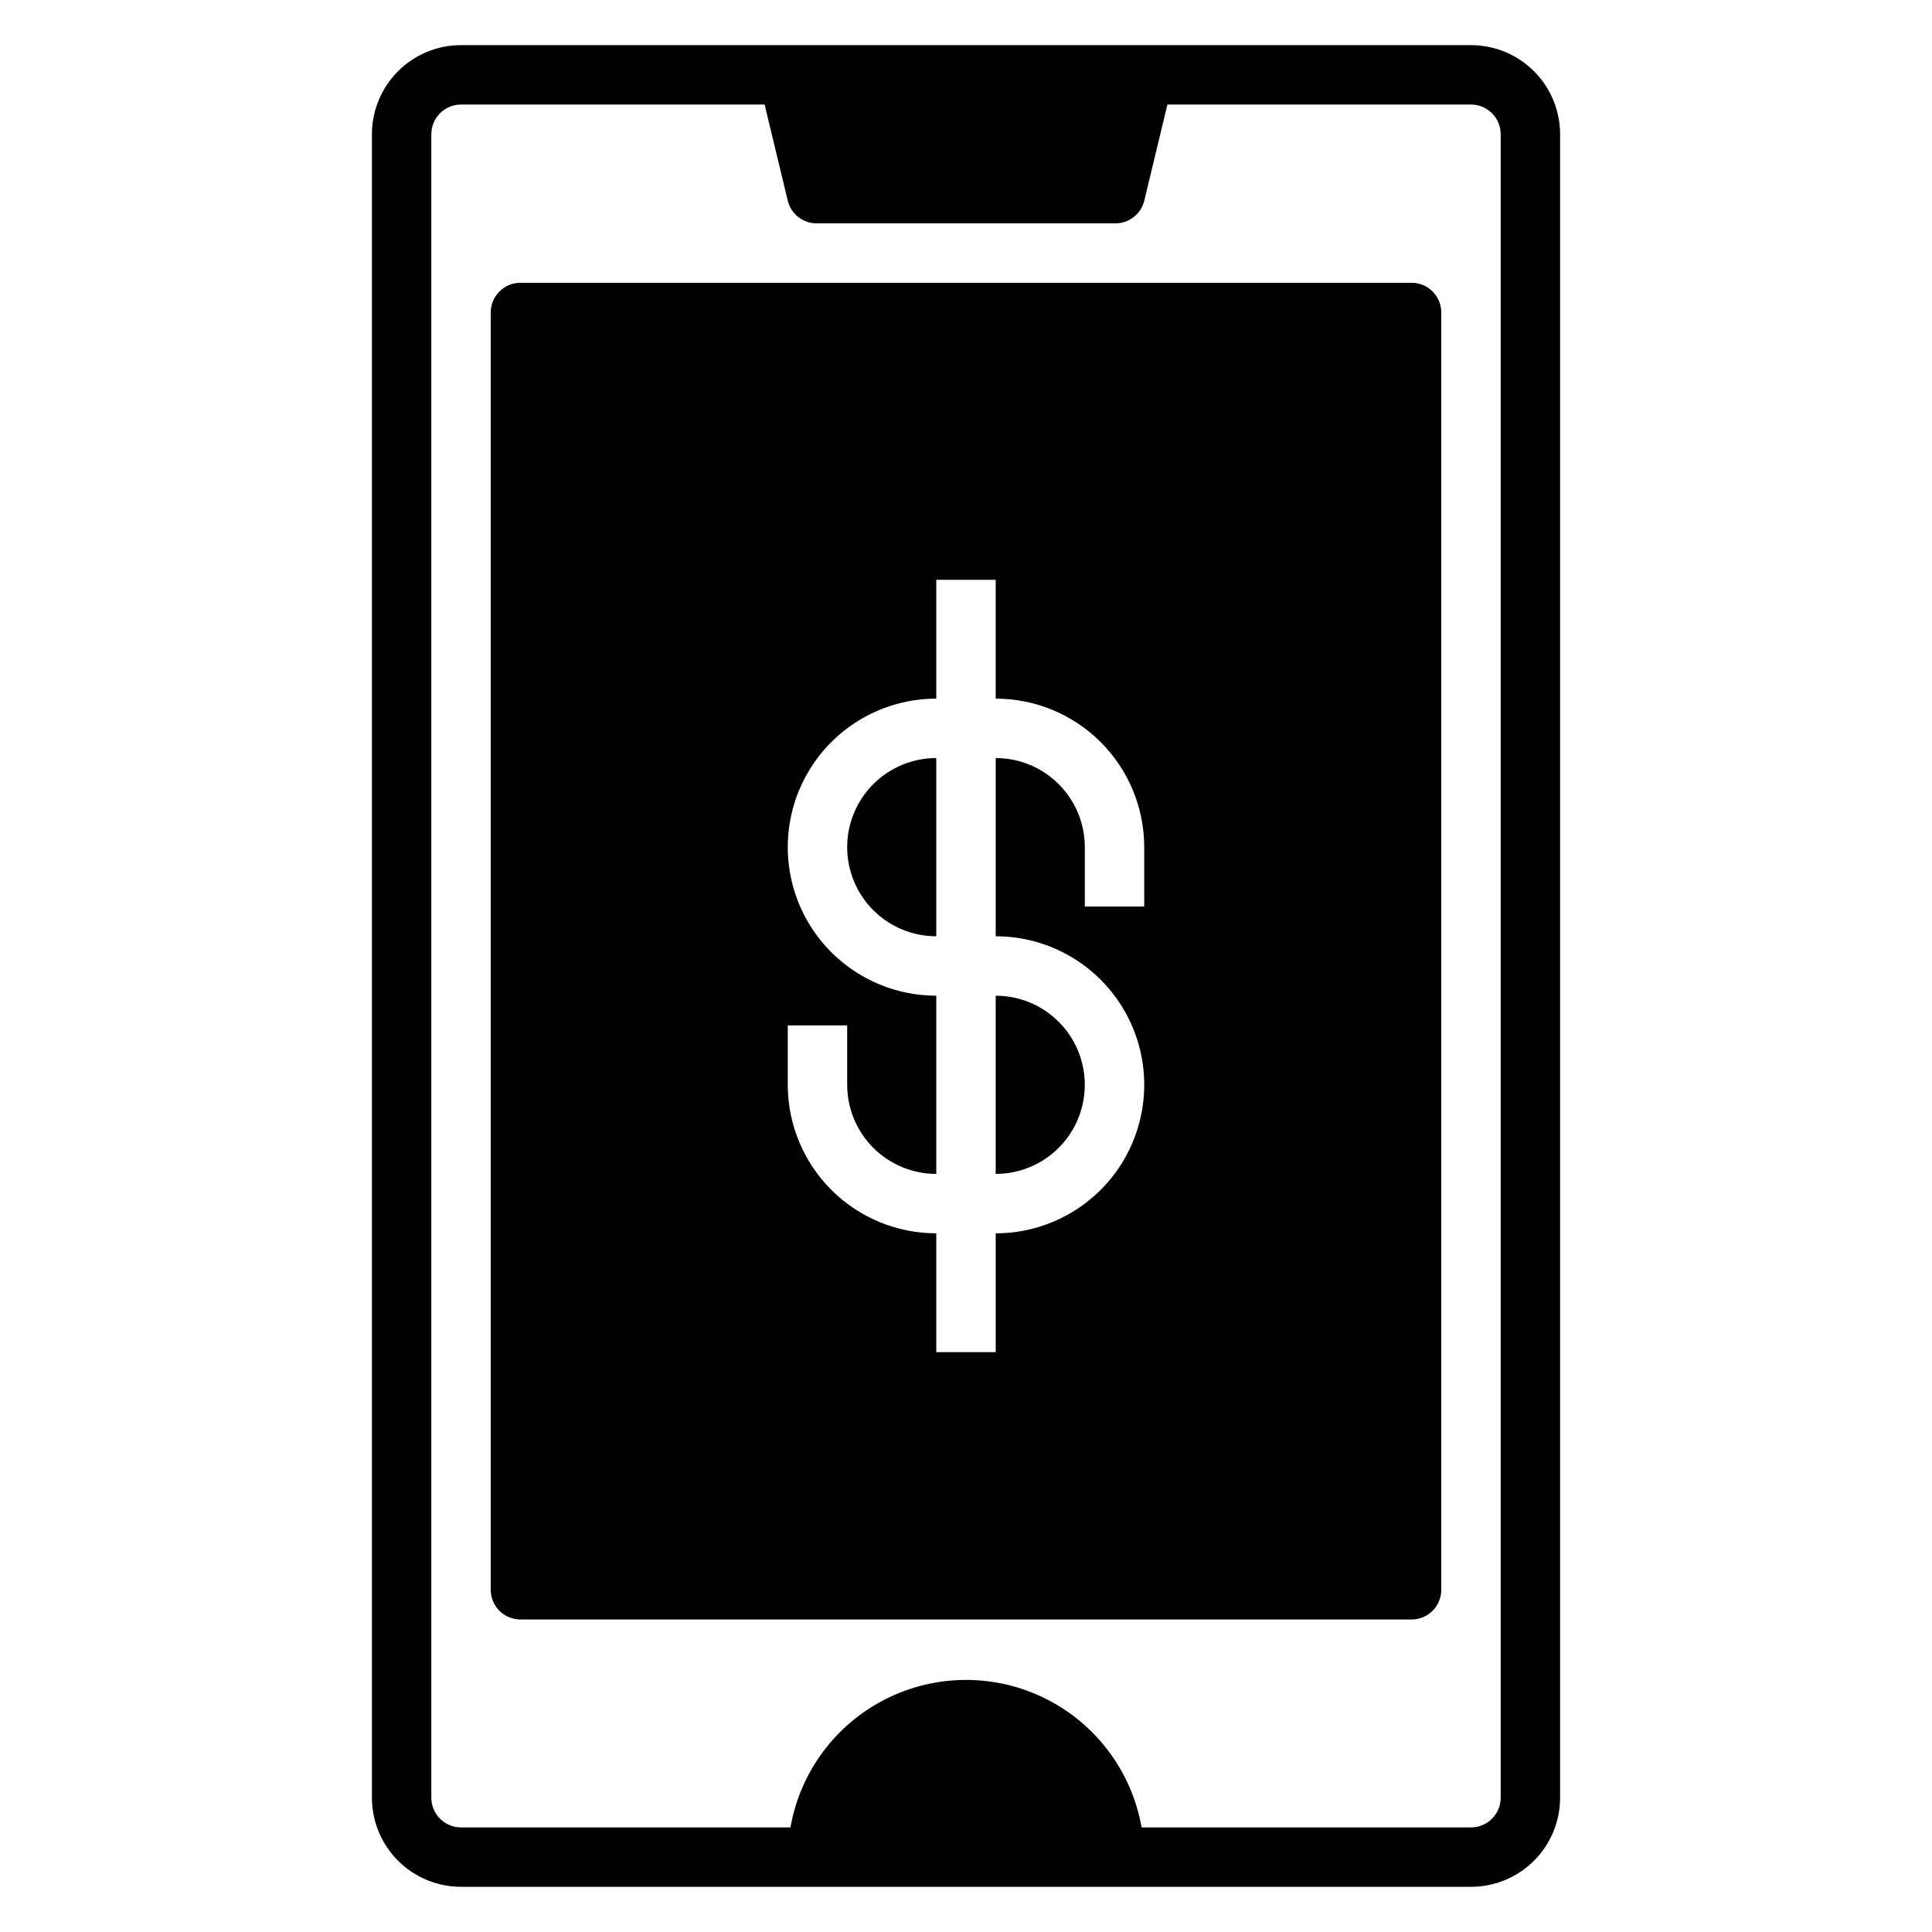 <?xml version="1.0" encoding="UTF-8"?>
<!-- Uploaded to: ICON Repo, www.svgrepo.com, Generator: ICON Repo Mixer Tools -->
<svg fill="#000000" width="800px" height="800px" version="1.1" viewBox="144 144 512 512" xmlns="http://www.w3.org/2000/svg">
 <g>
  <path d="m368.51 368.51c0 6.262 2.488 12.27 6.914 16.699 4.43 4.426 10.438 6.914 16.699 6.914v-47.23c-6.262 0-12.27 2.488-16.699 6.918-4.426 4.426-6.914 10.434-6.914 16.699z"/>
  <path d="m407.87 455.1c8.438 0 16.234-4.5 20.453-11.809 4.219-7.305 4.219-16.309 0-23.613-4.219-7.309-12.016-11.809-20.453-11.809z"/>
  <path d="m266.18 155.96c-6.266 0-12.273 2.488-16.699 6.918-4.43 4.43-6.918 10.438-6.918 16.699v440.83c0 6.266 2.488 12.27 6.918 16.699 4.426 4.43 10.434 6.918 16.699 6.918h267.65c6.262 0 12.27-2.488 16.699-6.918 4.426-4.43 6.914-10.434 6.914-16.699v-440.83c0-6.262-2.488-12.27-6.914-16.699-4.43-4.43-10.438-6.918-16.699-6.918zm275.52 23.617v440.83c0 2.09-0.828 4.09-2.305 5.566-1.477 1.477-3.481 2.309-5.566 2.309h-87.301c-2.578-14.715-11.965-27.344-25.312-34.051-13.344-6.711-29.078-6.711-42.426 0-13.348 6.707-22.734 19.336-25.309 34.051h-87.301c-4.348 0-7.875-3.527-7.875-7.875v-440.83c0-4.348 3.527-7.871 7.875-7.871h80.449l6.141 25.504c0.891 3.598 4.168 6.09 7.871 5.984h78.723c3.703 0.105 6.984-2.387 7.871-5.984l6.141-25.504h80.453c2.086 0 4.09 0.828 5.566 2.305s2.305 3.477 2.305 5.566z"/>
  <path d="m518.08 218.94h-236.16c-4.348 0-7.871 3.523-7.871 7.871v338.5c0 2.086 0.828 4.09 2.305 5.566 1.477 1.477 3.481 2.305 5.566 2.305h236.16c2.09 0 4.09-0.828 5.566-2.305 1.477-1.477 2.305-3.481 2.305-5.566v-338.5c0-2.086-0.828-4.09-2.305-5.566-1.477-1.477-3.477-2.305-5.566-2.305zm-70.848 165.31h-15.742v-15.742c0-6.266-2.488-12.273-6.918-16.699-4.43-4.43-10.438-6.918-16.699-6.918v47.23c14.062 0 27.055 7.504 34.086 19.68 7.031 12.18 7.031 27.184 0 39.363-7.031 12.176-20.023 19.68-34.086 19.68v31.488h-15.746v-31.488c-10.438 0-20.449-4.148-27.832-11.527-7.379-7.383-11.527-17.395-11.527-27.832v-15.746h15.742v15.742l0.004 0.004c0 6.262 2.488 12.27 6.914 16.699 4.43 4.426 10.438 6.914 16.699 6.914v-47.23c-14.059 0-27.055-7.504-34.086-19.68-7.031-12.18-7.031-27.184 0-39.359 7.031-12.18 20.027-19.684 34.086-19.684v-31.484h15.742v31.488l0.004-0.004c10.438 0 20.449 4.148 27.832 11.531 7.379 7.379 11.527 17.391 11.527 27.832z"/>
 </g>
</svg>